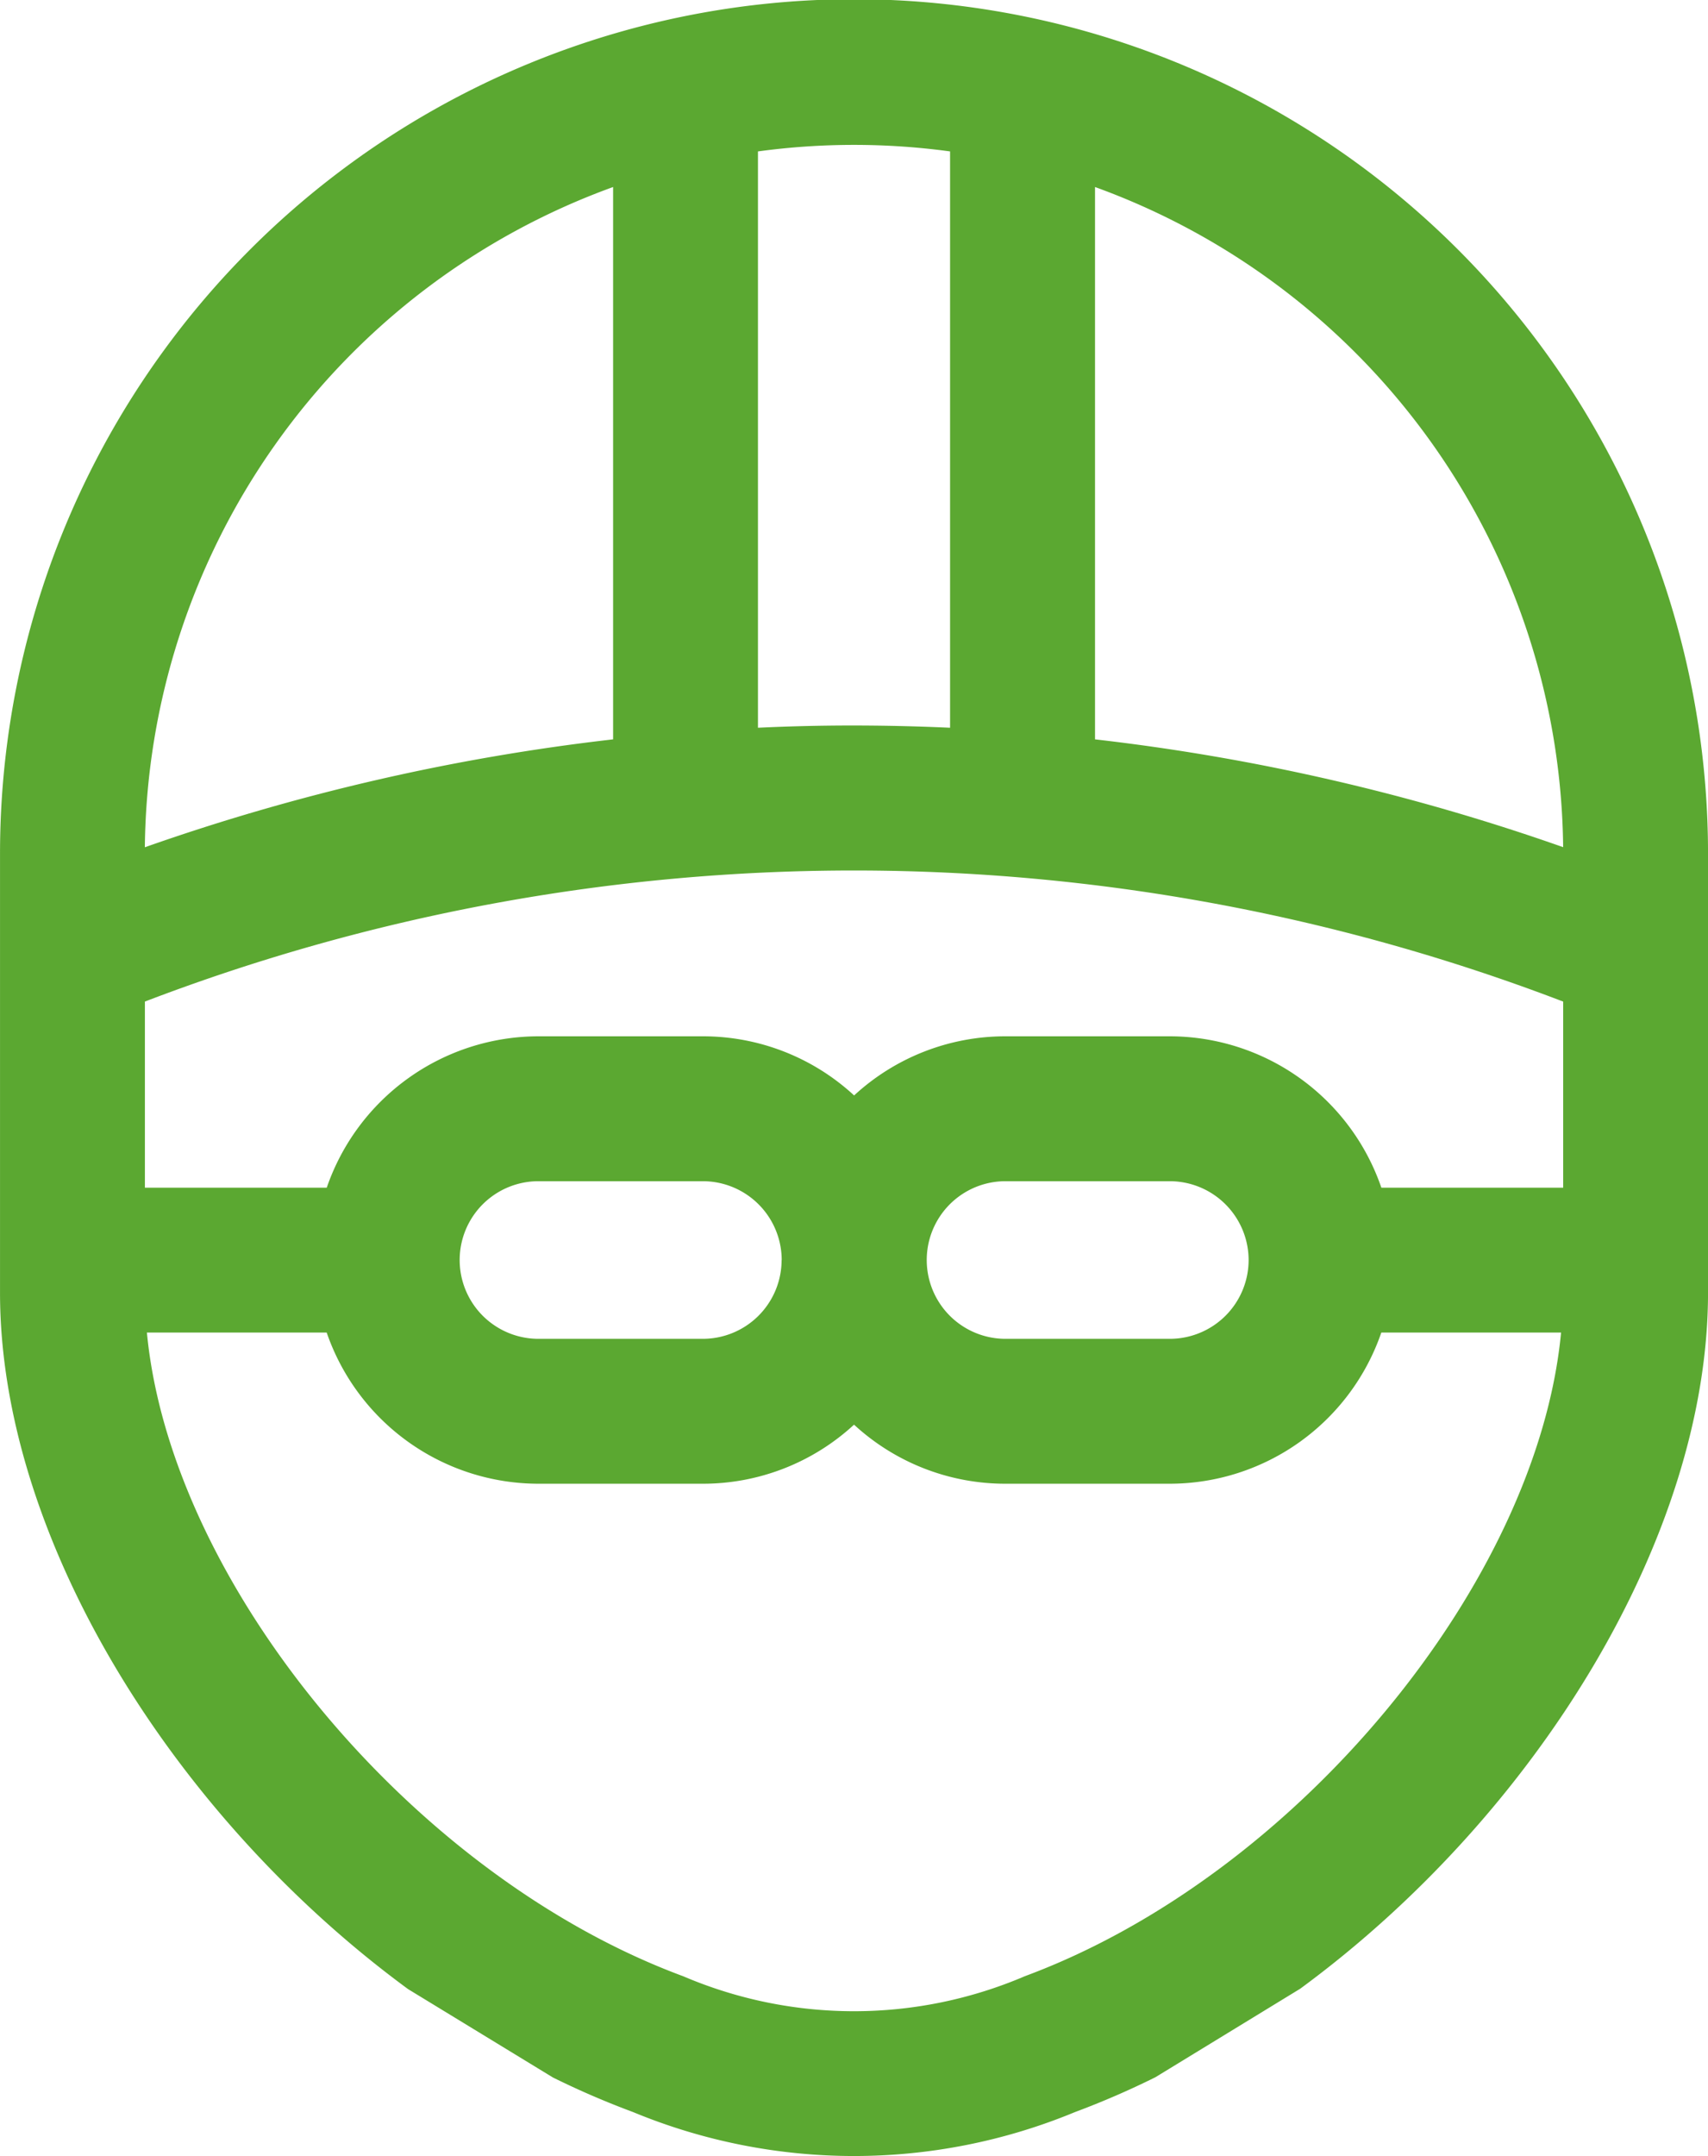 <svg xmlns="http://www.w3.org/2000/svg" width="68.687" height="86.66" viewBox="0 0 68.687 86.66">
  <g id="グループ_4055" data-name="グループ 4055" transform="translate(-138.064)">
    <path id="パス_6096" data-name="パス 6096" d="M160.3,83.5a33.991,33.991,0,0,0,3.223,1.39,23.236,23.236,0,0,0,17.772,0,34.021,34.021,0,0,0,3.233-1.4l5.824-3.558c9.484-6.964,16.4-18.166,16.4-27.982V34.312a34.343,34.343,0,0,0-68.687,0V51.96c0,9.819,6.922,21.025,16.41,27.988Zm40.628-49.449A86.173,86.173,0,0,0,182.1,29.717V7.517A28.542,28.542,0,0,1,200.926,34.054ZM176.271,6.086V29.25q-1.931-.088-3.863-.09t-3.863.09V6.086a28.575,28.575,0,0,1,7.727,0ZM162.72,7.517v22.2a86.177,86.177,0,0,0-18.831,4.337A28.542,28.542,0,0,1,162.72,7.517Zm-18.832,32.74a79.811,79.811,0,0,1,57.039,0v7.479h-7.312a9.007,9.007,0,0,0-8.507-6.084H178.5a8.969,8.969,0,0,0-6.088,2.377,8.958,8.958,0,0,0-6.083-2.377h-6.61a9.015,9.015,0,0,0-8.515,6.084h-7.313V40.257Zm44.389,10.391a3.17,3.17,0,0,1-3.169,3.163H178.5a3.167,3.167,0,1,1,0-6.335h6.61A3.174,3.174,0,0,1,188.277,50.647Zm-18.781,0a3.17,3.17,0,0,1-3.169,3.163h-6.61a3.167,3.167,0,1,1,0-6.335h6.61A3.174,3.174,0,0,1,169.5,50.647Zm9.774,28.785a17.481,17.481,0,0,1-13.726,0c-10.95-4.053-20.617-15.823-21.572-25.873h7.23a9.014,9.014,0,0,0,8.514,6.075h6.61a8.962,8.962,0,0,0,6.083-2.374,8.974,8.974,0,0,0,6.088,2.374h6.61a9.007,9.007,0,0,0,8.506-6.075h7.229C199.888,63.609,190.221,75.379,179.27,79.432Z" fill="#5ba831"/>
  </g>
</svg>

